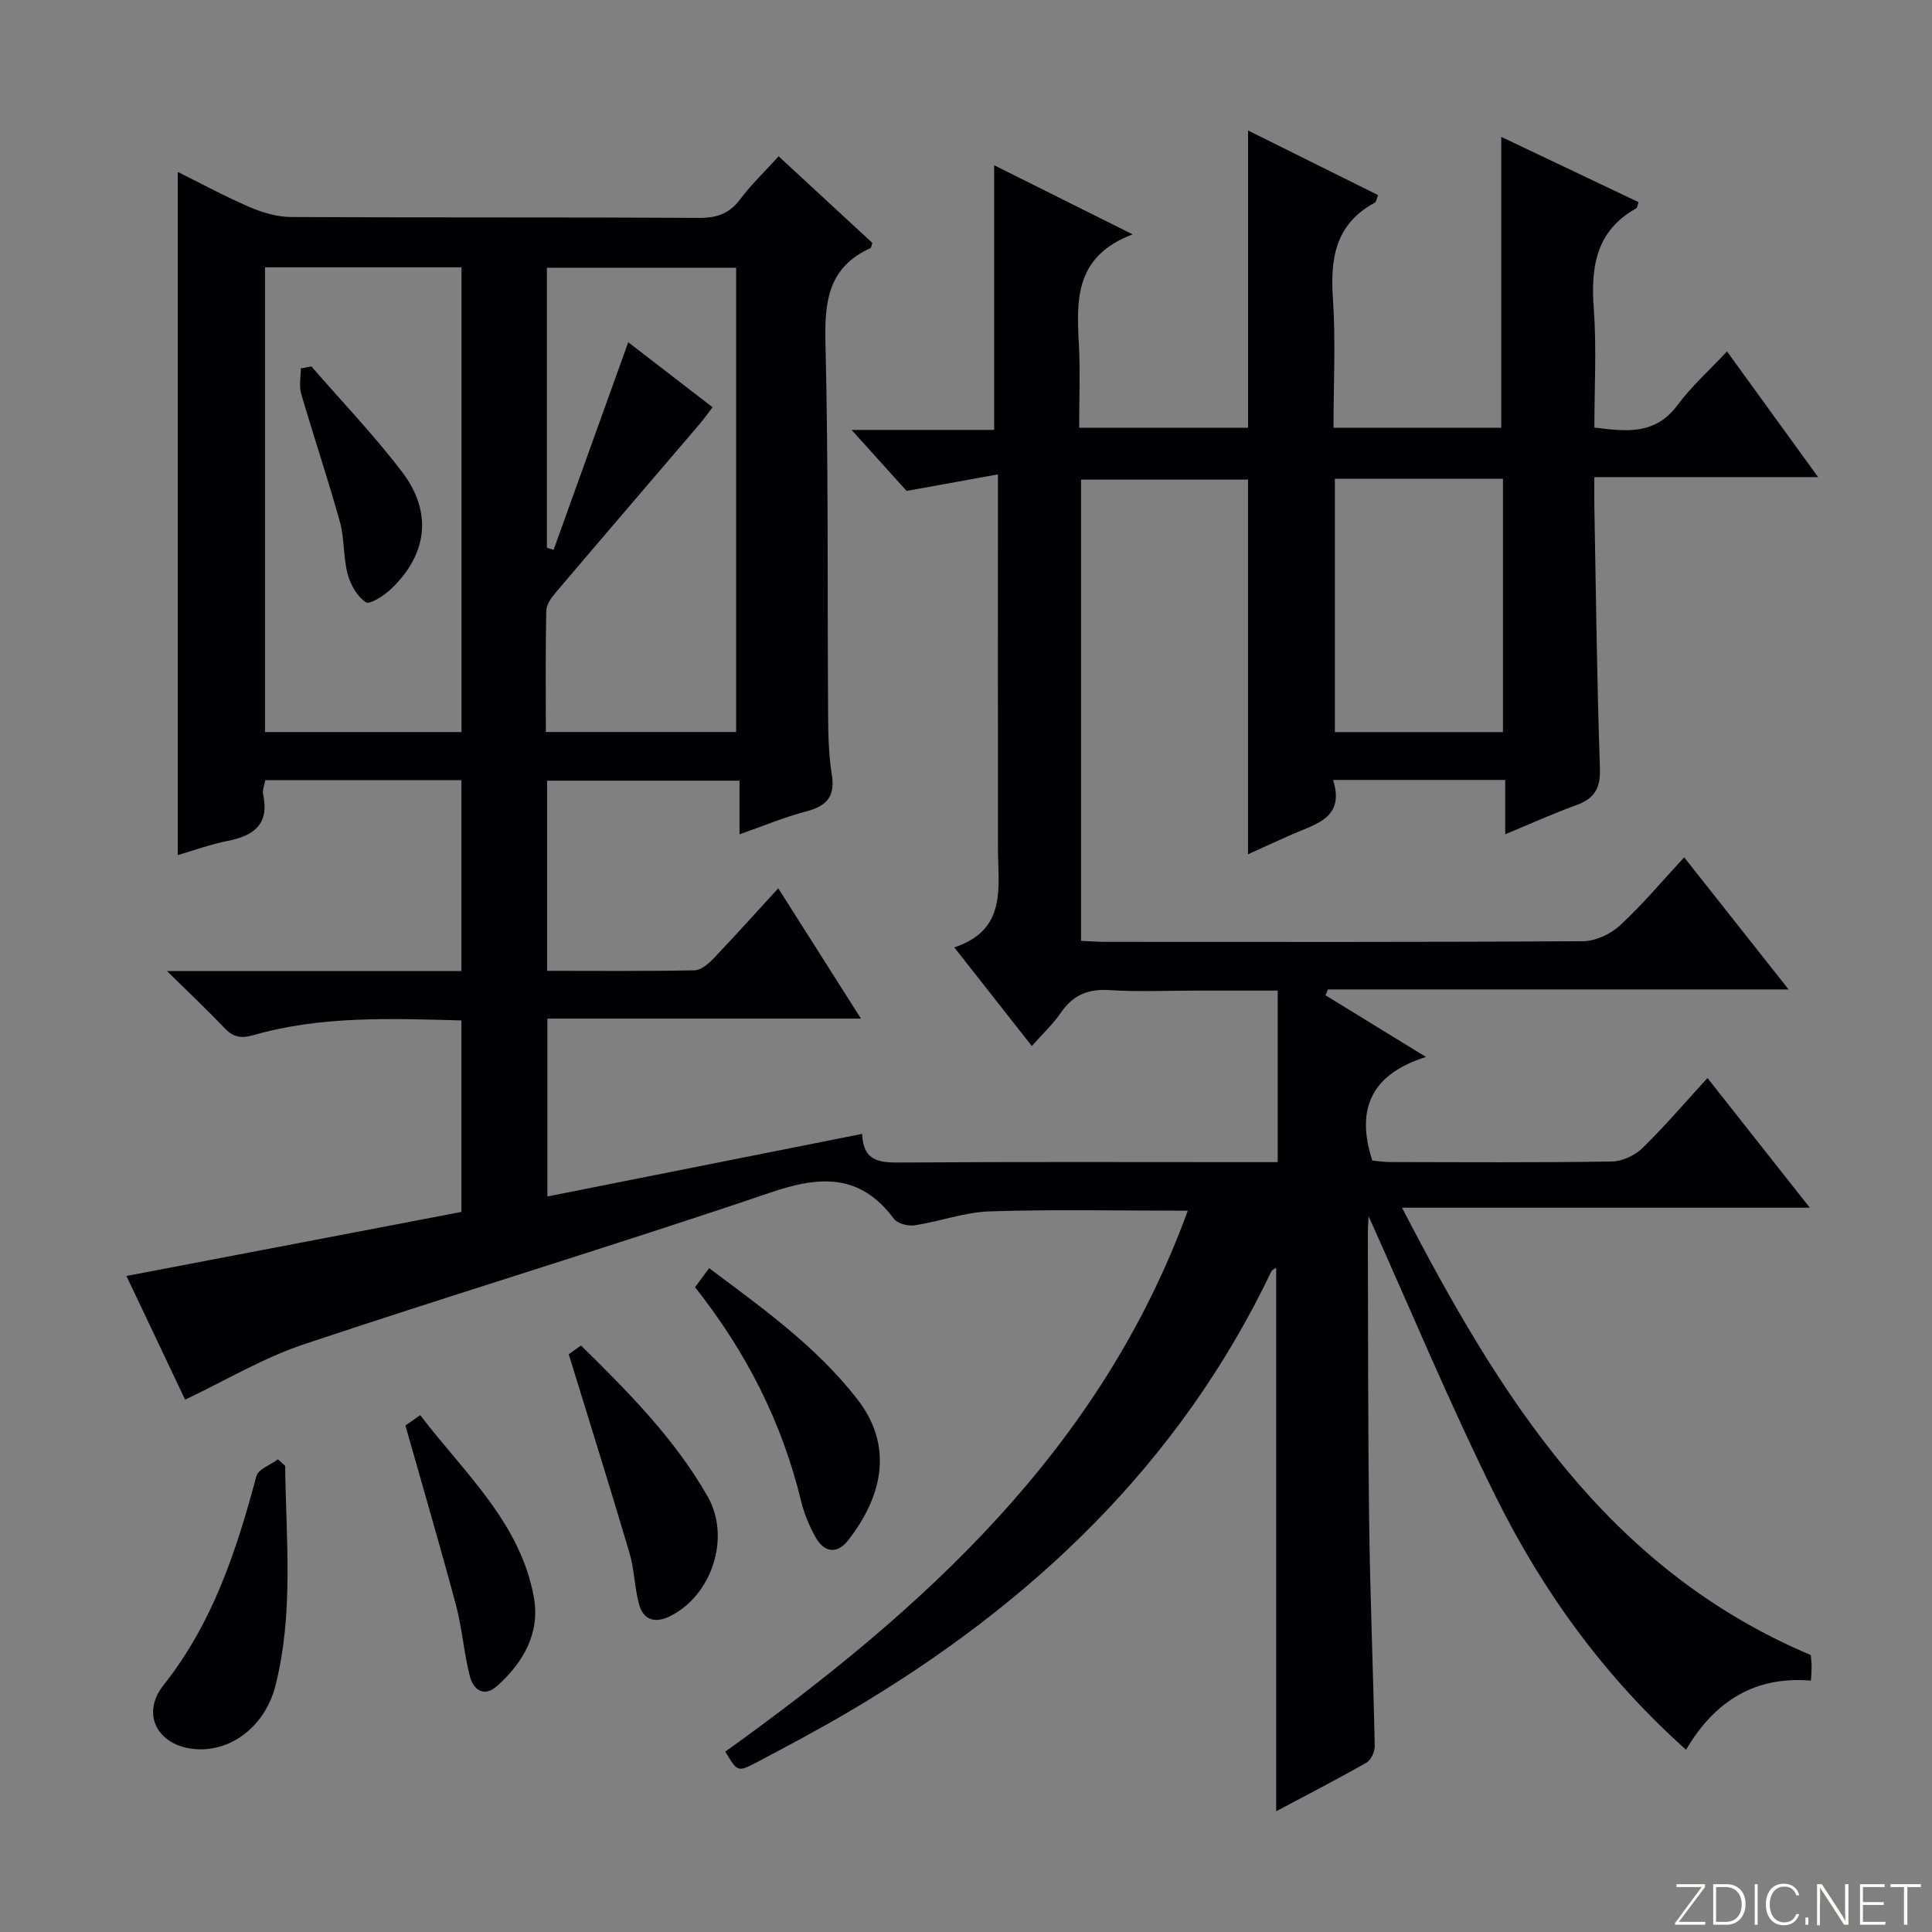 <svg enable-background="new 0 0 400 400" viewBox="0 0 400 400" xmlns="http://www.w3.org/2000/svg"><rect x="0" y="0" width="400" height="400" fill="#808080" stroke="none"/><g fill="#fbfcfa"><path d="m346.9 398 5.4-7.3h-5.2v-.6h5.9v.6l-5.4 7.2h5.5l-.1.6h-6.2v-.5z"/><path d="m354.7 390.1h2.8c2.3 0 3.9 1.6 3.9 4.1s-1.6 4.3-3.9 4.3h-2.8zm.6 7.8h2c2.2 0 3.3-1.6 3.3-3.6 0-1.8-1-3.6-3.3-3.6h-2z"/><path d="m363.9 390.1v8.4h-.6v-8.4z"/><path d="m372.5 396.3c-.4 1.3-1.4 2.3-3.2 2.3-2.4 0-3.7-1.9-3.7-4.3 0-2.3 1.2-4.3 3.7-4.3 1.8 0 2.9 1 3.2 2.4h-.6c-.4-1.1-1.1-1.8-2.5-1.8-2.1 0-3 1.9-3 3.7s.9 3.7 3 3.7c1.4 0 2.1-.7 2.5-1.7z"/><path d="m373.8 398.5v-1.5h.6v1.5z"/><path d="m376.2 398.5v-8.4h1c1.3 2 4.4 6.7 4.9 7.6-.1-1.2-.1-2.4-.1-3.8v-3.8h.7v8.4h-.9c-1.2-1.9-4.4-6.8-5-7.7.1 1.1 0 2.3 0 3.9v3.9h-.6z"/><path d="m390 394.4h-4.3v3.5h4.7l-.1.6h-5.2v-8.4h5.1v.6h-4.5v3.1h4.3v.7z"/><path d="m394.2 390.7h-2.8v-.6h6.3v.6h-2.8v7.8h-.7z"/></g><path d="m150.16 362.66c41.1-29.5 77.7-62.52 95.76-112-14.14 0-27.57-.29-40.97.14-5.22.17-10.36 2.09-15.58 2.89-1.36.21-3.54-.35-4.29-1.35-7.04-9.45-15.37-8.91-25.65-5.41-32.03 10.89-64.44 20.67-96.54 31.4-8.41 2.81-16.2 7.49-24.56 11.46-3.83-8.08-7.87-16.58-12.15-25.61 23.35-4.47 46.24-8.84 69.35-13.26 0-13.31 0-26.23 0-39.65-14.56-.39-29-.99-43.08 3.05-2.73.78-4.26.34-6.07-1.57-3.49-3.69-7.21-7.17-11.8-11.7h60.95c0-13.38 0-26.28 0-39.52-13.59 0-26.99 0-40.61 0-.17 1.03-.63 2.05-.44 2.93 1.33 6.16-1.88 8.57-7.34 9.64-3.55.7-6.99 1.97-10.33 2.94 0-47.18 0-94.17 0-141.44 4.83 2.39 9.78 5.08 14.94 7.3 2.65 1.14 5.67 2.01 8.52 2.03 28.17.15 56.33.02 84.5.18 3.69.02 6.25-.89 8.48-3.86 2.27-3.03 5.05-5.68 7.96-8.89 6.6 6.1 13.03 12.04 19.4 17.93-.18.51-.21 1-.41 1.09-8.67 3.92-9.51 10.97-9.3 19.59.63 25.65.38 51.32.55 76.98.03 4.15.11 8.34.77 12.42.74 4.59-1.12 6.54-5.35 7.64-4.46 1.16-8.75 2.98-13.76 4.73 0-3.9 0-7.28 0-11.11-13.55 0-26.56 0-39.84 0v39.37c10.31 0 20.42.1 30.54-.11 1.35-.03 2.9-1.38 3.96-2.49 4.36-4.56 8.56-9.26 13.36-14.49 5.72 9.02 11.19 17.63 17.12 26.98-21.97 0-43.29 0-64.92 0v36.83c21.67-4.31 43.22-8.6 65.16-12.96.23 5.68 3.58 5.96 7.84 5.93 24-.17 48-.08 72-.08h6.2c0-11.97 0-23.37 0-35.52-5.65 0-11.24 0-16.84 0-6 0-12.02.29-17.99-.1-4.46-.29-7.59 1.06-10.09 4.72-1.58 2.31-3.68 4.26-5.98 6.86-5.3-6.74-10.37-13.19-16.06-20.43 10.96-3.61 9.06-12.38 9.05-20.44-.02-23.5-.01-47-.01-70.5 0-1.81 0-3.62 0-6.98-6.23 1.13-11.82 2.14-18.91 3.42-2.73-3.02-6.65-7.38-11.39-12.63h29.52c0-18.5 0-36.41 0-54.8 8.89 4.44 18.08 9.03 28.67 14.31-11.96 4.52-11.63 13.52-11.13 22.75.3 5.63.06 11.28.06 17.3h34.97c0-20.42 0-40.68 0-61.55 8.93 4.44 17.89 8.89 26.92 13.37-.31.73-.37 1.41-.69 1.58-8.06 4.34-9.24 11.39-8.67 19.76.6 8.78.13 17.63.13 26.83h34.73c0-20.02 0-39.92 0-60.22 9.22 4.38 18.83 8.95 28.42 13.51-.25.72-.26 1.15-.46 1.27-8.3 4.64-9.45 12.05-8.81 20.71.6 8.1.13 16.27.13 24.69 6.65.85 12.64 1.54 17.22-4.66 2.84-3.84 6.49-7.09 10.24-11.1 6.46 8.91 12.39 17.09 18.86 26.02-15.69 0-30.69 0-46.33 0 0 2.37-.03 4.14 0 5.91.34 18.15.53 36.3 1.16 54.43.15 4.27-1.29 6.29-5.05 7.64-4.65 1.67-9.15 3.73-14.56 5.97 0-4.19 0-7.58 0-11.25-12.06 0-23.47 0-35.64 0 2.48 7.82-3.49 9.09-8.43 11.24-3.02 1.32-6.01 2.72-9.18 4.15 0-25.96 0-51.62 0-77.57-11.31 0-22.74 0-34.57 0v95.49c1.7.08 3.31.21 4.93.21 33 .01 66 .08 99-.13 2.59-.02 5.71-1.48 7.65-3.27 4.61-4.25 8.67-9.11 13.29-14.1 7.58 9.59 14.34 18.14 21.62 27.35-32.3 0-63.84 0-95.38 0-.17.4-.34.81-.5 1.21 6.61 4.06 13.23 8.12 20.8 12.77-11.09 3.49-14.66 10.56-11.11 21.44.75.07 2.18.31 3.6.32 15.33.03 30.67.13 46-.11 2.16-.03 4.78-1.27 6.36-2.81 4.62-4.51 8.83-9.45 13.43-14.48 7.02 8.89 13.78 17.46 21.19 26.85-28.42 0-55.78 0-84.43 0 20.25 39.05 42.34 74.76 84.63 92.62.04.52.15 1.34.17 2.16.02.83-.06 1.66-.13 3.13-11.38-.95-19.82 4.03-25.86 14.32-16.81-15.03-29.54-32.6-39.26-52.13-9.57-19.23-17.82-39.12-26.46-58.33-.03.59-.16 1.96-.16 3.34.06 20 .01 40 .27 59.99.2 15.47.85 30.94 1.15 46.42.02 1.15-.8 2.86-1.75 3.4-6.04 3.44-12.22 6.62-18.65 10.04 0-37.72 0-75.06 0-112.53-.21.17-.83.4-1.03.83-19.06 39.86-49.6 68.74-87.11 90.9-6.44 3.8-13.06 7.31-19.67 10.81-3.7 1.91-3.77 1.77-6.25-2.35zm-54.61-211.1c0-32.38 0-64.15 0-96.21-13.67 0-27.08 0-40.68 0v96.21zm56.86-.01c0-32.48 0-64.35 0-96.12-13.32 0-26.22 0-39.18 0v57.98c.46.14.93.28 1.39.42 5.11-14.22 10.23-28.45 15.45-42.97 5.54 4.27 11.42 8.79 17.46 13.45-1.04 1.36-1.79 2.44-2.64 3.44-9.94 11.63-19.91 23.24-29.82 34.91-.91 1.07-1.94 2.5-1.97 3.78-.18 8.28-.09 16.56-.09 25.11zm123.96-52.42v52.44h34.8c0-17.6 0-34.95 0-52.44-11.73 0-23.03 0-34.8 0z" fill="#010103"/><path d="m59.04 303.49c.17 15.2 1.8 30.46-2.01 45.5-2.05 8.11-8.73 13.44-15.97 13.18-8.11-.29-12.17-7.02-7.19-13.3 10.2-12.87 15.08-27.8 19.21-43.24.39-1.46 2.92-2.34 4.46-3.49.49.44.99.89 1.5 1.35z" fill="#010103"/><path d="m143.9 266.5c.98-1.33 1.85-2.5 2.92-3.94 11.11 8.32 22.21 16.23 30.68 27.13 8.42 10.83 4 21.69-1.92 29.24-2.3 2.93-5 2.49-6.76-.72-1.27-2.3-2.33-4.82-2.95-7.37-3.93-16.26-11.27-30.81-21.97-44.34z" fill="#010103"/><path d="m117.75 280.38c.19-.13 1.23-.88 2.54-1.81 9.85 9.69 19.45 19.36 26.25 31.32 4.83 8.5.79 20.53-7.9 24.77-2.97 1.45-5.42.78-6.31-2.44-.96-3.48-.98-7.24-2-10.7-3.98-13.46-8.19-26.85-12.58-41.14z" fill="#010103"/><path d="m83.94 295.14c.26-.19 1.44-1.01 3.06-2.15 9.11 11.95 20.67 22.14 23.52 37.64 1.36 7.39-2.14 13.6-7.64 18.46-2.74 2.42-4.91.68-5.61-2.06-1.23-4.8-1.57-9.83-2.84-14.61-3.28-12.28-6.87-24.47-10.49-37.28z" fill="#010103"/><path d="m64.47 75.86c6.3 7.27 12.99 14.24 18.8 21.88 6.3 8.28 5.22 17-2.24 24.14-1.46 1.4-4.44 3.35-5.28 2.81-1.8-1.16-3.19-3.64-3.77-5.83-.93-3.49-.64-7.32-1.6-10.79-2.48-8.91-5.44-17.69-8.03-26.57-.47-1.61-.07-3.48-.07-5.22.72-.15 1.45-.29 2.19-.42z" fill="#010103"/></svg>